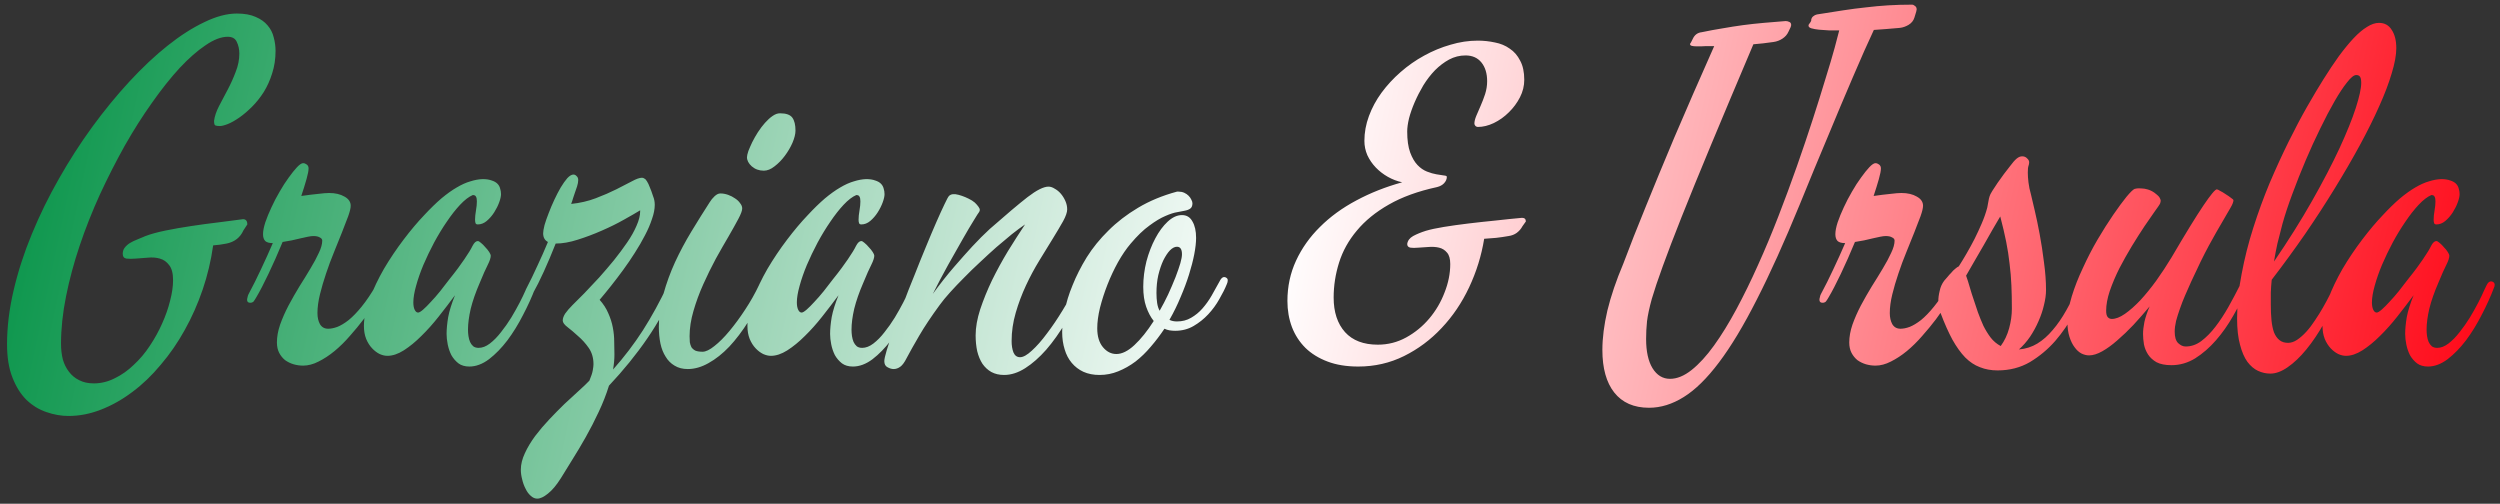 <svg width="268" height="54" viewBox="0 0 268 54" fill="none" xmlns="http://www.w3.org/2000/svg">
<rect x="0" y="0" width="268" height="54" fill="#333333" stroke="none"/>
<path d="M22.85 26.305C22.622 27.932 22.247 29.511 21.727 31.041C21.206 32.571 20.563 34.02 19.798 35.387C19.049 36.738 18.195 37.975 17.234 39.098C16.29 40.237 15.281 41.205 14.207 42.003C13.133 42.817 12.01 43.452 10.838 43.907C9.682 44.363 8.519 44.591 7.347 44.591C6.565 44.591 5.776 44.453 4.979 44.176C4.197 43.915 3.489 43.484 2.854 42.882C2.236 42.28 1.731 41.482 1.341 40.489C0.95 39.513 0.755 38.316 0.755 36.9C0.755 35.045 0.991 33.116 1.463 31.114C1.935 29.096 2.586 27.086 3.416 25.084C4.246 23.066 5.215 21.088 6.321 19.151C7.428 17.198 8.616 15.351 9.886 13.609C11.171 11.852 12.498 10.232 13.865 8.751C15.249 7.254 16.616 5.968 17.967 4.894C19.318 3.819 20.628 2.981 21.898 2.379C23.167 1.76 24.331 1.451 25.389 1.451C26.203 1.451 26.878 1.573 27.415 1.817C27.952 2.045 28.375 2.346 28.685 2.721C29.01 3.095 29.23 3.526 29.344 4.015C29.474 4.487 29.539 4.967 29.539 5.455C29.539 6.318 29.417 7.123 29.173 7.872C28.945 8.604 28.644 9.272 28.27 9.874C27.895 10.46 27.48 10.981 27.024 11.437C26.569 11.892 26.121 12.275 25.682 12.584C25.242 12.893 24.827 13.129 24.436 13.292C24.062 13.438 23.769 13.512 23.558 13.512C23.33 13.512 23.167 13.487 23.069 13.438C22.988 13.39 22.947 13.227 22.947 12.95C23.012 12.462 23.191 11.933 23.484 11.363C23.777 10.794 24.087 10.208 24.412 9.605C24.738 8.987 25.023 8.352 25.267 7.701C25.527 7.05 25.657 6.399 25.657 5.748C25.657 5.292 25.568 4.877 25.389 4.503C25.226 4.129 24.9 3.941 24.412 3.941C23.712 3.941 22.923 4.243 22.044 4.845C21.165 5.431 20.237 6.244 19.261 7.286C18.3 8.328 17.316 9.565 16.307 10.997C15.297 12.413 14.321 13.951 13.377 15.611C12.449 17.271 11.562 19.013 10.716 20.836C9.886 22.659 9.161 24.49 8.543 26.329C7.924 28.168 7.436 29.983 7.078 31.773C6.72 33.564 6.541 35.257 6.541 36.852C6.541 37.454 6.606 38.015 6.736 38.536C6.883 39.041 7.103 39.48 7.396 39.855C7.688 40.245 8.055 40.546 8.494 40.758C8.934 40.986 9.454 41.1 10.057 41.1C10.838 41.1 11.595 40.912 12.327 40.538C13.06 40.18 13.735 39.7 14.354 39.098C14.988 38.512 15.558 37.836 16.062 37.071C16.583 36.29 17.023 35.492 17.381 34.679C17.755 33.849 18.04 33.035 18.235 32.237C18.447 31.424 18.553 30.691 18.553 30.04C18.553 29.308 18.414 28.77 18.138 28.429C17.877 28.071 17.544 27.835 17.137 27.721C16.746 27.607 16.315 27.574 15.843 27.623C15.387 27.656 14.956 27.688 14.549 27.721C14.158 27.753 13.825 27.753 13.548 27.721C13.287 27.672 13.157 27.501 13.157 27.208C13.157 26.964 13.222 26.752 13.352 26.573C13.499 26.378 13.686 26.207 13.914 26.061C14.158 25.914 14.427 25.784 14.72 25.67C15.013 25.54 15.306 25.418 15.599 25.304C16.152 25.092 16.86 24.897 17.723 24.718C18.602 24.539 19.529 24.376 20.506 24.23C21.482 24.083 22.451 23.953 23.411 23.839C24.388 23.709 25.267 23.595 26.048 23.497C26.357 23.497 26.512 23.684 26.512 24.059L26.097 24.693C25.755 25.458 25.153 25.93 24.29 26.109C24.046 26.158 23.802 26.199 23.558 26.231C23.314 26.248 23.078 26.272 22.85 26.305ZM41.087 30.895C40.859 31.334 40.566 31.847 40.208 32.433C39.85 33.002 39.443 33.596 38.987 34.215C38.532 34.817 38.035 35.419 37.498 36.022C36.977 36.624 36.432 37.161 35.862 37.633C35.309 38.089 34.739 38.463 34.153 38.756C33.584 39.049 33.03 39.195 32.493 39.195C32.151 39.195 31.81 39.147 31.468 39.049C31.142 38.951 30.841 38.805 30.564 38.609C30.304 38.398 30.092 38.137 29.93 37.828C29.767 37.519 29.686 37.145 29.686 36.705C29.686 36.103 29.799 35.468 30.027 34.801C30.271 34.117 30.573 33.434 30.931 32.75C31.305 32.05 31.696 31.366 32.102 30.699C32.526 30.032 32.916 29.397 33.274 28.795C33.649 28.176 33.95 27.615 34.178 27.11C34.422 26.606 34.544 26.166 34.544 25.792C34.544 25.645 34.454 25.532 34.275 25.45C34.113 25.352 33.885 25.304 33.592 25.304C33.445 25.304 33.25 25.328 33.006 25.377C32.778 25.426 32.518 25.483 32.225 25.548C31.932 25.613 31.614 25.686 31.273 25.768C30.947 25.833 30.621 25.89 30.296 25.939C29.791 27.159 29.287 28.299 28.782 29.356C28.278 30.414 27.846 31.244 27.488 31.847C27.358 32.075 27.252 32.237 27.171 32.335C27.073 32.416 26.959 32.457 26.829 32.457C26.601 32.457 26.487 32.351 26.487 32.14C26.487 32.058 26.504 31.969 26.536 31.871C26.552 31.757 26.585 31.651 26.634 31.554C27.106 30.675 27.553 29.78 27.977 28.868C28.416 27.94 28.839 27.005 29.246 26.061C28.872 26.061 28.603 25.987 28.44 25.841C28.278 25.678 28.196 25.434 28.196 25.108C28.196 24.767 28.278 24.343 28.44 23.839C28.619 23.318 28.839 22.781 29.1 22.227C29.36 21.658 29.653 21.096 29.979 20.543C30.304 19.973 30.63 19.469 30.955 19.029C31.281 18.574 31.574 18.207 31.834 17.931C32.111 17.638 32.33 17.491 32.493 17.491C32.623 17.491 32.754 17.54 32.884 17.638C33.014 17.735 33.079 17.874 33.079 18.053C33.079 18.297 33.006 18.679 32.859 19.2C32.713 19.721 32.526 20.323 32.298 21.007C32.981 20.909 33.575 20.836 34.08 20.787C34.601 20.722 35 20.689 35.276 20.689C35.944 20.689 36.497 20.82 36.937 21.08C37.376 21.324 37.596 21.65 37.596 22.057C37.596 22.301 37.506 22.675 37.327 23.18C37.148 23.668 36.928 24.238 36.668 24.889C36.408 25.54 36.123 26.248 35.813 27.013C35.504 27.761 35.219 28.526 34.959 29.308C34.699 30.073 34.479 30.821 34.3 31.554C34.121 32.286 34.031 32.953 34.031 33.556C34.031 34.028 34.121 34.426 34.3 34.752C34.495 35.078 34.788 35.24 35.179 35.24C35.472 35.24 35.797 35.175 36.155 35.045C36.53 34.898 36.937 34.654 37.376 34.312C37.815 33.954 38.279 33.474 38.768 32.872C39.272 32.254 39.793 31.48 40.33 30.553C40.46 30.292 40.615 30.162 40.794 30.162C40.892 30.162 40.981 30.195 41.062 30.26C41.144 30.325 41.185 30.422 41.185 30.553C41.185 30.65 41.152 30.764 41.087 30.895ZM57.371 30.895C57.029 31.806 56.598 32.758 56.077 33.751C55.573 34.744 55.011 35.655 54.393 36.485C53.774 37.299 53.115 37.975 52.415 38.512C51.715 39.033 51.015 39.293 50.315 39.293C49.843 39.293 49.453 39.179 49.144 38.951C48.834 38.707 48.582 38.414 48.387 38.072C48.208 37.714 48.078 37.332 47.996 36.925C47.915 36.518 47.874 36.144 47.874 35.802C47.874 35.281 47.931 34.679 48.045 33.995C48.175 33.312 48.419 32.53 48.777 31.651C48.224 32.4 47.638 33.165 47.02 33.946C46.417 34.711 45.799 35.403 45.164 36.022C44.546 36.64 43.919 37.153 43.284 37.56C42.666 37.95 42.08 38.145 41.526 38.145C41.266 38.145 40.989 38.08 40.696 37.95C40.403 37.804 40.135 37.6 39.891 37.34C39.63 37.063 39.419 36.73 39.256 36.339C39.093 35.932 39.012 35.468 39.012 34.947C39.012 34.068 39.215 33.1 39.622 32.042C40.029 30.968 40.542 29.894 41.16 28.819C41.795 27.745 42.495 26.703 43.26 25.694C44.025 24.685 44.765 23.806 45.481 23.058C46.133 22.358 46.743 21.764 47.312 21.275C47.898 20.787 48.444 20.396 48.948 20.104C49.469 19.794 49.957 19.575 50.413 19.444C50.869 19.298 51.308 19.216 51.731 19.2C52.122 19.2 52.448 19.249 52.708 19.347C52.968 19.428 53.172 19.542 53.318 19.689C53.465 19.835 53.562 20.006 53.611 20.201C53.676 20.396 53.709 20.6 53.709 20.811C53.709 21.039 53.644 21.332 53.514 21.69C53.383 22.049 53.204 22.407 52.977 22.765C52.749 23.123 52.48 23.432 52.171 23.692C51.878 23.936 51.56 24.059 51.219 24.059C51.089 24.059 51.007 24.01 50.975 23.912C50.942 23.814 50.926 23.692 50.926 23.546C50.926 23.269 50.958 22.944 51.023 22.569C51.089 22.195 51.121 21.869 51.121 21.593C51.121 21.349 51.089 21.178 51.023 21.08C50.975 20.966 50.861 20.909 50.682 20.909C50.258 21.088 49.803 21.438 49.315 21.959C48.842 22.463 48.37 23.066 47.898 23.766C47.426 24.449 46.971 25.198 46.531 26.012C46.108 26.809 45.726 27.607 45.384 28.404C45.058 29.186 44.798 29.934 44.602 30.65C44.407 31.35 44.31 31.936 44.31 32.408C44.31 32.75 44.358 33.019 44.456 33.214C44.554 33.409 44.676 33.507 44.822 33.507C44.936 33.507 45.115 33.401 45.359 33.19C45.603 32.978 45.88 32.701 46.19 32.359C46.515 32.018 46.849 31.635 47.19 31.212C47.532 30.773 47.866 30.341 48.191 29.918C48.533 29.495 48.842 29.096 49.119 28.722C49.396 28.347 49.616 28.038 49.778 27.794C50.202 27.175 50.495 26.695 50.657 26.354C50.836 26.012 51.023 25.841 51.219 25.841C51.3 25.841 51.414 25.906 51.56 26.036C51.723 26.166 51.878 26.321 52.024 26.5C52.187 26.663 52.325 26.834 52.44 27.013C52.553 27.192 52.61 27.322 52.61 27.403C52.61 27.631 52.505 27.957 52.293 28.38C52.081 28.787 51.788 29.446 51.414 30.357C50.991 31.334 50.673 32.245 50.462 33.092C50.267 33.938 50.169 34.687 50.169 35.338C50.169 35.566 50.185 35.794 50.218 36.022C50.25 36.249 50.307 36.461 50.389 36.656C50.47 36.835 50.584 36.99 50.73 37.12C50.877 37.234 51.072 37.291 51.316 37.291C51.707 37.291 52.106 37.136 52.513 36.827C52.936 36.502 53.335 36.095 53.709 35.606C54.1 35.118 54.466 34.597 54.808 34.044C55.149 33.474 55.45 32.937 55.711 32.433C55.971 31.928 56.175 31.505 56.321 31.163C56.484 30.805 56.582 30.602 56.614 30.553C56.745 30.292 56.899 30.162 57.078 30.162C57.176 30.162 57.265 30.195 57.347 30.26C57.428 30.325 57.469 30.422 57.469 30.553C57.469 30.65 57.436 30.764 57.371 30.895ZM72.337 30.895C71.556 32.766 70.571 34.565 69.383 36.29C68.211 37.999 66.844 39.684 65.281 41.344C64.988 42.288 64.622 43.224 64.183 44.151C63.743 45.095 63.279 45.999 62.791 46.861C62.303 47.724 61.823 48.53 61.351 49.278C60.879 50.043 60.472 50.703 60.13 51.256C59.658 52.005 59.194 52.558 58.738 52.916C58.299 53.274 57.916 53.453 57.591 53.453C57.347 53.453 57.119 53.355 56.907 53.16C56.679 52.965 56.492 52.713 56.346 52.403C56.183 52.094 56.061 51.76 55.98 51.402C55.882 51.044 55.833 50.694 55.833 50.352C55.833 49.783 55.98 49.189 56.273 48.57C56.549 47.968 56.915 47.358 57.371 46.739C57.827 46.137 58.331 45.543 58.885 44.957C59.438 44.371 59.983 43.818 60.52 43.297C61.074 42.792 61.587 42.32 62.059 41.881C62.531 41.458 62.905 41.1 63.182 40.807C63.377 40.351 63.499 39.977 63.548 39.684C63.597 39.407 63.621 39.195 63.621 39.049C63.621 38.365 63.45 37.779 63.108 37.291C62.767 36.803 62.384 36.38 61.961 36.022C61.554 35.647 61.18 35.33 60.838 35.069C60.496 34.809 60.325 34.573 60.325 34.361C60.325 34.133 60.415 33.881 60.594 33.605C60.789 33.328 61.05 33.027 61.375 32.701C61.733 32.343 62.164 31.912 62.669 31.407C63.173 30.886 63.694 30.333 64.231 29.747C64.769 29.145 65.297 28.526 65.818 27.892C66.339 27.241 66.811 26.606 67.234 25.987C67.658 25.369 67.991 24.775 68.235 24.205C68.496 23.619 68.626 23.098 68.626 22.643V22.545C68.203 22.805 67.625 23.139 66.893 23.546C66.176 23.953 65.387 24.343 64.524 24.718C63.678 25.092 62.815 25.418 61.937 25.694C61.074 25.971 60.285 26.109 59.568 26.109C59.145 27.184 58.722 28.185 58.299 29.112C57.876 30.04 57.501 30.789 57.176 31.358C57.046 31.586 56.94 31.741 56.858 31.822C56.777 31.904 56.671 31.944 56.541 31.944C56.427 31.944 56.338 31.92 56.273 31.871C56.207 31.806 56.175 31.733 56.175 31.651C56.175 31.57 56.199 31.48 56.248 31.383C56.281 31.269 56.321 31.155 56.37 31.041C56.826 30.162 57.241 29.308 57.615 28.477C58.006 27.648 58.38 26.801 58.738 25.939C58.397 25.759 58.226 25.45 58.226 25.011C58.226 24.815 58.274 24.523 58.372 24.132C58.486 23.741 58.633 23.318 58.812 22.862C58.991 22.39 59.194 21.91 59.422 21.422C59.65 20.934 59.878 20.494 60.105 20.104C60.35 19.697 60.586 19.363 60.813 19.102C61.058 18.842 61.277 18.712 61.473 18.712C61.603 18.712 61.717 18.769 61.815 18.883C61.928 18.98 61.985 19.119 61.985 19.298C61.985 19.493 61.945 19.721 61.863 19.981C61.782 20.226 61.7 20.462 61.619 20.689C61.538 20.901 61.473 21.096 61.424 21.275C61.375 21.454 61.31 21.65 61.228 21.861C62.172 21.764 63.051 21.56 63.865 21.251C64.679 20.942 65.412 20.624 66.062 20.299C66.713 19.973 67.267 19.689 67.723 19.444C68.195 19.184 68.561 19.054 68.821 19.054C68.919 19.054 69.008 19.086 69.09 19.151C69.188 19.2 69.277 19.298 69.358 19.444C69.456 19.591 69.554 19.794 69.651 20.055C69.765 20.315 69.887 20.649 70.018 21.056C70.132 21.332 70.189 21.634 70.189 21.959C70.189 22.415 70.091 22.919 69.895 23.473C69.716 24.026 69.464 24.612 69.139 25.23C68.829 25.833 68.471 26.451 68.064 27.086C67.674 27.704 67.259 28.315 66.819 28.917C66.38 29.519 65.94 30.097 65.501 30.65C65.061 31.204 64.655 31.7 64.28 32.14C64.687 32.595 64.996 33.075 65.208 33.58C65.436 34.085 65.599 34.597 65.696 35.118C65.794 35.623 65.843 36.127 65.843 36.632C65.859 37.12 65.867 37.576 65.867 37.999C65.867 38.52 65.818 39.057 65.721 39.61C66.909 38.276 67.975 36.876 68.919 35.411C69.863 33.93 70.75 32.31 71.58 30.553C71.629 30.422 71.694 30.325 71.775 30.26C71.857 30.195 71.938 30.162 72.019 30.162C72.133 30.162 72.231 30.203 72.312 30.284C72.394 30.366 72.435 30.471 72.435 30.602C72.435 30.667 72.402 30.764 72.337 30.895ZM85.276 14C85.276 14.358 85.171 14.789 84.959 15.294C84.747 15.782 84.471 16.254 84.129 16.71C83.803 17.149 83.437 17.524 83.03 17.833C82.64 18.142 82.257 18.297 81.883 18.297C81.378 18.297 80.947 18.142 80.589 17.833C80.247 17.524 80.076 17.198 80.076 16.856C80.076 16.71 80.125 16.49 80.223 16.197C80.337 15.904 80.475 15.587 80.638 15.245C80.817 14.887 81.02 14.529 81.248 14.171C81.492 13.796 81.745 13.463 82.005 13.17C82.282 12.861 82.55 12.617 82.811 12.438C83.087 12.242 83.356 12.145 83.616 12.145C84.267 12.145 84.707 12.299 84.935 12.608C85.162 12.918 85.276 13.382 85.276 14ZM82.127 30.895C81.557 32.18 80.931 33.36 80.247 34.435C79.58 35.492 78.888 36.404 78.172 37.169C77.456 37.918 76.715 38.504 75.95 38.927C75.201 39.35 74.461 39.562 73.728 39.562C73.175 39.562 72.703 39.44 72.312 39.195C71.922 38.967 71.605 38.65 71.36 38.243C71.1 37.836 70.913 37.364 70.799 36.827C70.685 36.274 70.628 35.68 70.628 35.045C70.628 33.857 70.791 32.685 71.116 31.529C71.442 30.357 71.857 29.218 72.361 28.111C72.882 26.988 73.468 25.89 74.119 24.815C74.77 23.741 75.421 22.7 76.072 21.69C76.219 21.446 76.398 21.227 76.609 21.031C76.821 20.836 77.024 20.738 77.22 20.738C77.496 20.738 77.773 20.787 78.05 20.885C78.326 20.982 78.579 21.113 78.807 21.275C79.034 21.422 79.213 21.593 79.344 21.788C79.49 21.967 79.564 22.154 79.564 22.35C79.564 22.578 79.425 22.952 79.148 23.473C78.872 23.994 78.522 24.62 78.099 25.352C77.675 26.069 77.22 26.866 76.731 27.745C76.259 28.624 75.812 29.535 75.389 30.48C74.966 31.424 74.616 32.376 74.339 33.336C74.062 34.28 73.924 35.183 73.924 36.046C73.924 36.258 73.932 36.469 73.948 36.681C73.981 36.876 74.038 37.055 74.119 37.218C74.217 37.364 74.355 37.486 74.534 37.584C74.73 37.665 74.99 37.706 75.315 37.706C75.657 37.706 76.08 37.503 76.585 37.096C77.106 36.689 77.643 36.152 78.196 35.484C78.766 34.801 79.328 34.036 79.881 33.19C80.451 32.327 80.947 31.448 81.37 30.553C81.5 30.292 81.647 30.162 81.81 30.162C81.924 30.162 82.021 30.195 82.103 30.26C82.184 30.325 82.225 30.422 82.225 30.553C82.225 30.65 82.192 30.764 82.127 30.895ZM98.484 30.895C98.143 31.806 97.711 32.758 97.19 33.751C96.686 34.744 96.124 35.655 95.506 36.485C94.887 37.299 94.228 37.975 93.528 38.512C92.829 39.033 92.129 39.293 91.429 39.293C90.957 39.293 90.566 39.179 90.257 38.951C89.948 38.707 89.695 38.414 89.5 38.072C89.321 37.714 89.191 37.332 89.109 36.925C89.028 36.518 88.987 36.144 88.987 35.802C88.987 35.281 89.044 34.679 89.158 33.995C89.288 33.312 89.533 32.53 89.891 31.651C89.337 32.4 88.751 33.165 88.133 33.946C87.531 34.711 86.912 35.403 86.277 36.022C85.659 36.64 85.032 37.153 84.397 37.56C83.779 37.95 83.193 38.145 82.64 38.145C82.379 38.145 82.103 38.08 81.81 37.95C81.517 37.804 81.248 37.6 81.004 37.34C80.743 37.063 80.532 36.73 80.369 36.339C80.206 35.932 80.125 35.468 80.125 34.947C80.125 34.068 80.329 33.1 80.735 32.042C81.142 30.968 81.655 29.894 82.273 28.819C82.908 27.745 83.608 26.703 84.373 25.694C85.138 24.685 85.879 23.806 86.595 23.058C87.246 22.358 87.856 21.764 88.426 21.275C89.012 20.787 89.557 20.396 90.061 20.104C90.582 19.794 91.071 19.575 91.526 19.444C91.982 19.298 92.421 19.216 92.845 19.2C93.235 19.2 93.561 19.249 93.821 19.347C94.082 19.428 94.285 19.542 94.432 19.689C94.578 19.835 94.676 20.006 94.725 20.201C94.79 20.396 94.822 20.6 94.822 20.811C94.822 21.039 94.757 21.332 94.627 21.69C94.497 22.049 94.318 22.407 94.09 22.765C93.862 23.123 93.593 23.432 93.284 23.692C92.991 23.936 92.674 24.059 92.332 24.059C92.202 24.059 92.12 24.01 92.088 23.912C92.055 23.814 92.039 23.692 92.039 23.546C92.039 23.269 92.072 22.944 92.137 22.569C92.202 22.195 92.234 21.869 92.234 21.593C92.234 21.349 92.202 21.178 92.137 21.08C92.088 20.966 91.974 20.909 91.795 20.909C91.372 21.088 90.916 21.438 90.428 21.959C89.956 22.463 89.484 23.066 89.012 23.766C88.54 24.449 88.084 25.198 87.644 26.012C87.221 26.809 86.839 27.607 86.497 28.404C86.171 29.186 85.911 29.934 85.716 30.65C85.52 31.35 85.423 31.936 85.423 32.408C85.423 32.75 85.472 33.019 85.569 33.214C85.667 33.409 85.789 33.507 85.936 33.507C86.049 33.507 86.228 33.401 86.473 33.19C86.717 32.978 86.993 32.701 87.303 32.359C87.628 32.018 87.962 31.635 88.304 31.212C88.645 30.773 88.979 30.341 89.305 29.918C89.647 29.495 89.956 29.096 90.232 28.722C90.509 28.347 90.729 28.038 90.892 27.794C91.315 27.175 91.608 26.695 91.77 26.354C91.95 26.012 92.137 25.841 92.332 25.841C92.413 25.841 92.527 25.906 92.674 26.036C92.837 26.166 92.991 26.321 93.138 26.5C93.3 26.663 93.439 26.834 93.553 27.013C93.667 27.192 93.724 27.322 93.724 27.403C93.724 27.631 93.618 27.957 93.406 28.38C93.195 28.787 92.902 29.446 92.527 30.357C92.104 31.334 91.787 32.245 91.575 33.092C91.38 33.938 91.282 34.687 91.282 35.338C91.282 35.566 91.299 35.794 91.331 36.022C91.364 36.249 91.421 36.461 91.502 36.656C91.583 36.835 91.697 36.99 91.844 37.12C91.99 37.234 92.186 37.291 92.43 37.291C92.82 37.291 93.219 37.136 93.626 36.827C94.049 36.502 94.448 36.095 94.822 35.606C95.213 35.118 95.579 34.597 95.921 34.044C96.263 33.474 96.564 32.937 96.824 32.433C97.085 31.928 97.288 31.505 97.435 31.163C97.597 30.805 97.695 30.602 97.728 30.553C97.858 30.292 98.012 30.162 98.191 30.162C98.289 30.162 98.379 30.195 98.46 30.26C98.541 30.325 98.582 30.422 98.582 30.553C98.582 30.65 98.549 30.764 98.484 30.895ZM116.136 30.895C115.566 32.18 114.939 33.393 114.256 34.532C113.589 35.655 112.889 36.64 112.156 37.486C111.424 38.316 110.675 38.976 109.91 39.464C109.145 39.952 108.388 40.196 107.64 40.196C107.119 40.196 106.663 40.09 106.272 39.879C105.898 39.667 105.581 39.374 105.32 39C105.076 38.626 104.889 38.178 104.759 37.657C104.645 37.136 104.588 36.567 104.588 35.948C104.588 35.102 104.751 34.174 105.076 33.165C105.418 32.14 105.841 31.098 106.346 30.04C106.867 28.982 107.436 27.94 108.055 26.915C108.689 25.89 109.3 24.938 109.886 24.059C109.479 24.335 109.007 24.685 108.47 25.108C107.949 25.532 107.396 25.995 106.81 26.5C106.24 27.005 105.654 27.542 105.052 28.111C104.45 28.665 103.88 29.218 103.343 29.771C102.806 30.309 102.309 30.829 101.854 31.334C101.398 31.838 101.023 32.294 100.73 32.701C99.835 33.922 99.103 35.02 98.533 35.997C97.963 36.974 97.516 37.771 97.19 38.39C96.963 38.845 96.735 39.155 96.507 39.317C96.279 39.48 96.043 39.562 95.799 39.562C95.587 39.562 95.368 39.496 95.14 39.366C94.912 39.252 94.798 39.033 94.798 38.707C94.798 38.512 94.887 38.113 95.066 37.511C95.245 36.908 95.49 36.192 95.799 35.362C96.092 34.516 96.434 33.588 96.824 32.579C97.199 31.57 97.597 30.553 98.02 29.527C98.427 28.486 98.834 27.477 99.241 26.5C99.648 25.507 100.022 24.62 100.364 23.839C100.706 23.058 100.999 22.415 101.243 21.91C101.487 21.389 101.65 21.088 101.731 21.007C101.943 20.795 102.285 20.755 102.757 20.885C103.245 21.015 103.725 21.218 104.197 21.495C104.425 21.642 104.596 21.788 104.71 21.935C104.84 22.081 104.938 22.219 105.003 22.35C105.035 22.431 105.044 22.504 105.027 22.569C105.011 22.634 104.987 22.691 104.954 22.74C104.905 22.789 104.718 23.082 104.393 23.619C104.067 24.14 103.668 24.815 103.196 25.645C102.724 26.459 102.203 27.379 101.634 28.404C101.064 29.43 100.519 30.463 99.998 31.505C100.779 30.431 101.536 29.47 102.269 28.624C103.001 27.778 103.652 27.045 104.222 26.427C104.873 25.727 105.499 25.1 106.102 24.547C107.843 23.017 109.194 21.878 110.154 21.129C111.131 20.38 111.88 20.006 112.4 20.006C112.612 20.006 112.832 20.079 113.06 20.226C113.304 20.356 113.523 20.535 113.719 20.763C113.914 20.991 114.077 21.251 114.207 21.544C114.337 21.837 114.402 22.138 114.402 22.447C114.402 22.756 114.256 23.18 113.963 23.717C113.67 24.238 113.304 24.856 112.864 25.572C112.425 26.272 111.945 27.053 111.424 27.916C110.903 28.762 110.423 29.658 109.983 30.602C109.544 31.546 109.178 32.522 108.885 33.531C108.592 34.54 108.445 35.55 108.445 36.559C108.445 37.031 108.51 37.438 108.641 37.779C108.787 38.121 109.023 38.292 109.349 38.292C109.69 38.292 110.114 38.056 110.618 37.584C111.139 37.112 111.676 36.502 112.229 35.753C112.799 35.004 113.361 34.174 113.914 33.263C114.484 32.335 114.98 31.432 115.403 30.553C115.534 30.292 115.68 30.162 115.843 30.162C115.924 30.162 116.006 30.195 116.087 30.26C116.185 30.309 116.233 30.406 116.233 30.553C116.233 30.65 116.201 30.764 116.136 30.895ZM131.517 30.455C131.321 30.943 131.053 31.48 130.711 32.066C130.385 32.652 129.987 33.198 129.515 33.702C129.059 34.19 128.538 34.605 127.952 34.947C127.366 35.289 126.707 35.46 125.975 35.46C125.763 35.46 125.56 35.444 125.364 35.411C125.185 35.379 125.006 35.322 124.827 35.24C124.371 35.924 123.883 36.567 123.362 37.169C122.858 37.771 122.312 38.3 121.727 38.756C121.141 39.195 120.522 39.545 119.871 39.806C119.236 40.066 118.569 40.196 117.869 40.196C117.218 40.196 116.64 40.082 116.136 39.855C115.647 39.627 115.232 39.309 114.891 38.902C114.549 38.495 114.297 38.015 114.134 37.462C113.955 36.892 113.865 36.274 113.865 35.606C113.865 34.972 113.955 34.215 114.134 33.336C114.297 32.457 114.581 31.529 114.988 30.553C115.379 29.576 115.883 28.583 116.502 27.574C117.137 26.565 117.91 25.613 118.821 24.718C119.733 23.806 120.791 22.992 121.995 22.276C123.216 21.544 124.607 20.966 126.17 20.543H126.365C126.577 20.543 126.772 20.584 126.951 20.665C127.13 20.746 127.285 20.852 127.415 20.982C127.545 21.113 127.643 21.251 127.708 21.398C127.789 21.544 127.83 21.674 127.83 21.788C127.83 22.049 127.757 22.236 127.61 22.35C127.464 22.463 127.252 22.545 126.976 22.594C126.829 22.626 126.577 22.675 126.219 22.74C125.877 22.789 125.446 22.927 124.925 23.155C124.42 23.367 123.851 23.709 123.216 24.181C122.581 24.636 121.914 25.279 121.214 26.109C120.742 26.663 120.286 27.33 119.847 28.111C119.424 28.876 119.049 29.674 118.724 30.504C118.398 31.334 118.13 32.164 117.918 32.994C117.723 33.808 117.625 34.54 117.625 35.191C117.625 36.054 117.828 36.73 118.235 37.218C118.642 37.706 119.122 37.95 119.676 37.95C120.278 37.95 120.921 37.633 121.604 36.998C122.304 36.347 122.996 35.484 123.68 34.41C123.354 34.003 123.086 33.499 122.874 32.897C122.662 32.294 122.557 31.578 122.557 30.748C122.557 29.837 122.671 28.925 122.898 28.014C123.143 27.102 123.46 26.28 123.851 25.548C124.241 24.815 124.681 24.221 125.169 23.766C125.674 23.294 126.186 23.058 126.707 23.058C127.212 23.058 127.586 23.285 127.83 23.741C128.09 24.181 128.221 24.767 128.221 25.499C128.221 25.987 128.156 26.573 128.025 27.257C127.895 27.924 127.708 28.648 127.464 29.43C127.22 30.211 126.919 31.017 126.561 31.847C126.219 32.677 125.82 33.491 125.364 34.288C125.592 34.402 125.861 34.459 126.17 34.459C126.74 34.459 127.244 34.329 127.684 34.068C128.139 33.808 128.546 33.474 128.904 33.067C129.262 32.66 129.588 32.205 129.881 31.7C130.174 31.196 130.451 30.699 130.711 30.211C130.874 29.869 131.045 29.698 131.224 29.698C131.321 29.698 131.411 29.731 131.492 29.796C131.574 29.861 131.614 29.942 131.614 30.04C131.614 30.186 131.582 30.325 131.517 30.455ZM123.973 31.407C123.973 31.798 123.997 32.156 124.046 32.481C124.095 32.807 124.184 33.084 124.314 33.312C124.64 32.742 124.941 32.164 125.218 31.578C125.494 30.976 125.763 30.349 126.023 29.698C126.251 29.096 126.422 28.6 126.536 28.209C126.65 27.802 126.707 27.485 126.707 27.257C126.707 26.72 126.528 26.451 126.17 26.451C125.926 26.451 125.674 26.581 125.413 26.842C125.169 27.102 124.933 27.46 124.705 27.916C124.493 28.372 124.314 28.901 124.168 29.503C124.038 30.089 123.973 30.724 123.973 31.407ZM163.206 24.254C163.06 24.531 162.856 24.767 162.596 24.962C162.352 25.141 162.059 25.255 161.717 25.304C161.261 25.385 160.813 25.45 160.374 25.499C159.935 25.532 159.511 25.564 159.104 25.597C158.812 27.403 158.274 29.137 157.493 30.797C156.712 32.457 155.727 33.914 154.539 35.167C153.367 36.42 152.024 37.421 150.511 38.17C148.997 38.919 147.361 39.293 145.604 39.293C144.35 39.293 143.252 39.114 142.308 38.756C141.364 38.398 140.574 37.91 139.939 37.291C139.305 36.656 138.825 35.916 138.499 35.069C138.174 34.207 138.011 33.271 138.011 32.262C138.011 30.715 138.32 29.275 138.938 27.94C139.557 26.606 140.411 25.401 141.502 24.327C142.592 23.237 143.886 22.293 145.384 21.495C146.897 20.681 148.541 20.03 150.315 19.542C149.778 19.428 149.266 19.233 148.777 18.956C148.289 18.679 147.858 18.346 147.483 17.955C147.109 17.564 146.808 17.125 146.58 16.637C146.368 16.148 146.263 15.636 146.263 15.099C146.263 14.204 146.425 13.316 146.751 12.438C147.076 11.559 147.524 10.729 148.094 9.947C148.68 9.15 149.363 8.409 150.145 7.726C150.926 7.042 151.764 6.456 152.659 5.968C153.571 5.463 154.515 5.073 155.491 4.796C156.468 4.503 157.444 4.356 158.421 4.356C159.039 4.356 159.65 4.422 160.252 4.552C160.854 4.666 161.383 4.885 161.839 5.211C162.311 5.52 162.685 5.952 162.962 6.505C163.255 7.042 163.401 7.726 163.401 8.556C163.401 9.207 163.247 9.833 162.938 10.435C162.628 11.038 162.229 11.575 161.741 12.047C161.269 12.519 160.732 12.901 160.13 13.194C159.544 13.471 158.974 13.609 158.421 13.609C158.34 13.609 158.258 13.577 158.177 13.512C158.095 13.43 158.055 13.341 158.055 13.243C158.055 13.032 158.12 12.763 158.25 12.438C158.396 12.112 158.551 11.754 158.714 11.363C158.893 10.956 159.056 10.533 159.202 10.094C159.349 9.638 159.422 9.174 159.422 8.702C159.422 7.872 159.218 7.205 158.812 6.7C158.405 6.196 157.835 5.943 157.103 5.943C156.484 5.943 155.898 6.09 155.345 6.383C154.808 6.676 154.303 7.058 153.831 7.53C153.375 8.002 152.96 8.539 152.586 9.142C152.228 9.744 151.919 10.346 151.658 10.948C151.398 11.55 151.194 12.128 151.048 12.682C150.918 13.235 150.853 13.707 150.853 14.098C150.853 15.009 150.958 15.758 151.17 16.344C151.382 16.913 151.642 17.361 151.951 17.686C152.26 18.012 152.602 18.248 152.977 18.395C153.351 18.541 153.693 18.639 154.002 18.688C154.311 18.736 154.572 18.777 154.783 18.81C154.995 18.826 155.101 18.875 155.101 18.956C155.101 19.2 155.003 19.428 154.808 19.64C154.629 19.835 154.376 19.973 154.051 20.055C152.016 20.494 150.291 21.121 148.875 21.935C147.475 22.732 146.336 23.66 145.457 24.718C144.578 25.759 143.943 26.899 143.553 28.136C143.162 29.373 142.967 30.626 142.967 31.895C142.967 33.458 143.374 34.695 144.188 35.606C145.001 36.502 146.173 36.949 147.703 36.949C148.794 36.949 149.811 36.689 150.755 36.168C151.699 35.647 152.521 34.972 153.221 34.142C153.921 33.312 154.466 32.384 154.856 31.358C155.263 30.333 155.467 29.316 155.467 28.307C155.467 27.753 155.353 27.346 155.125 27.086C154.897 26.809 154.612 26.63 154.271 26.549C153.929 26.467 153.554 26.443 153.147 26.476C152.757 26.492 152.391 26.516 152.049 26.549C151.707 26.581 151.422 26.581 151.194 26.549C150.966 26.5 150.853 26.37 150.853 26.158C150.901 25.8 151.113 25.515 151.487 25.304C151.878 25.092 152.334 24.905 152.854 24.742C153.343 24.596 153.986 24.457 154.783 24.327C155.581 24.197 156.451 24.075 157.396 23.961C158.34 23.847 159.308 23.741 160.301 23.644C161.31 23.53 162.262 23.432 163.157 23.351C163.434 23.351 163.572 23.481 163.572 23.741L163.206 24.254ZM191.722 3.404C191.591 3.697 191.38 3.941 191.087 4.137C190.794 4.332 190.468 4.454 190.11 4.503C189.72 4.552 189.345 4.601 188.987 4.649C188.629 4.682 188.287 4.715 187.962 4.747C186.188 8.93 184.674 12.527 183.421 15.538C182.168 18.549 181.118 21.121 180.271 23.253C179.425 25.385 178.75 27.151 178.245 28.551C177.741 29.934 177.35 31.098 177.073 32.042C176.813 32.986 176.642 33.783 176.561 34.435C176.495 35.069 176.463 35.704 176.463 36.339C176.463 37.673 176.691 38.715 177.146 39.464C177.618 40.229 178.245 40.611 179.026 40.611C179.775 40.611 180.548 40.294 181.346 39.659C182.143 39.024 182.941 38.154 183.738 37.047C184.536 35.94 185.333 34.646 186.131 33.165C186.928 31.684 187.701 30.105 188.45 28.429C189.215 26.736 189.948 24.986 190.647 23.18C191.347 21.373 192.007 19.591 192.625 17.833C193.243 16.075 193.813 14.391 194.334 12.779C194.855 11.168 195.311 9.711 195.701 8.409C196.108 7.107 196.434 6.008 196.678 5.113C196.922 4.202 197.085 3.583 197.166 3.258C196.824 3.258 196.458 3.258 196.067 3.258C195.693 3.242 195.343 3.217 195.018 3.185C194.692 3.152 194.415 3.103 194.188 3.038C193.976 2.973 193.87 2.875 193.87 2.745C193.87 2.664 193.911 2.582 193.992 2.501C194.074 2.403 194.131 2.306 194.163 2.208V2.11C194.196 1.948 194.269 1.826 194.383 1.744C194.497 1.646 194.627 1.581 194.773 1.549C195.799 1.386 196.735 1.24 197.581 1.109C198.427 0.979 199.241 0.873 200.022 0.792C200.82 0.694 201.618 0.621 202.415 0.572C203.213 0.523 204.067 0.499 204.979 0.499C205.076 0.499 205.182 0.548 205.296 0.646C205.41 0.727 205.467 0.849 205.467 1.012C205.467 1.061 205.459 1.101 205.442 1.134C205.426 1.166 205.418 1.207 205.418 1.256L205.223 1.891C205.125 2.216 204.913 2.477 204.588 2.672C204.279 2.851 203.969 2.957 203.66 2.989C203.156 3.022 202.675 3.062 202.22 3.111C201.78 3.144 201.333 3.176 200.877 3.209C200.584 3.827 200.242 4.576 199.852 5.455C199.477 6.318 199.07 7.254 198.631 8.263C198.208 9.256 197.768 10.289 197.312 11.363C196.873 12.421 196.442 13.455 196.019 14.464C195.009 16.856 193.976 19.355 192.918 21.959C191.274 25.963 189.744 29.348 188.328 32.115C186.928 34.882 185.577 37.128 184.275 38.853C182.99 40.562 181.728 41.8 180.491 42.565C179.271 43.329 178.034 43.712 176.78 43.712C175.153 43.712 173.908 43.167 173.045 42.076C172.199 41.002 171.775 39.48 171.775 37.511C171.775 36.241 171.954 34.833 172.312 33.287C172.687 31.741 173.257 30.064 174.021 28.258C174.689 26.467 175.503 24.4 176.463 22.057C177.277 20.038 178.286 17.597 179.49 14.732C180.711 11.868 182.135 8.604 183.763 4.942H182.908C182.778 4.942 182.607 4.951 182.396 4.967C182.2 4.967 182.013 4.967 181.834 4.967C181.655 4.967 181.5 4.951 181.37 4.918C181.24 4.885 181.175 4.828 181.175 4.747C181.175 4.682 181.207 4.617 181.272 4.552L181.468 4.161C181.663 3.738 181.98 3.502 182.42 3.453C183.201 3.29 183.95 3.152 184.666 3.038C185.398 2.908 186.123 2.794 186.839 2.696C187.571 2.599 188.312 2.517 189.061 2.452C189.809 2.387 190.599 2.322 191.429 2.257C191.559 2.257 191.689 2.289 191.819 2.354C191.95 2.403 192.015 2.517 192.015 2.696C192.015 2.729 192.007 2.761 191.99 2.794C191.974 2.826 191.966 2.859 191.966 2.892L191.722 3.404ZM209.642 30.895C209.414 31.334 209.121 31.847 208.763 32.433C208.405 33.002 207.998 33.596 207.542 34.215C207.086 34.817 206.59 35.419 206.053 36.022C205.532 36.624 204.987 37.161 204.417 37.633C203.864 38.089 203.294 38.463 202.708 38.756C202.138 39.049 201.585 39.195 201.048 39.195C200.706 39.195 200.364 39.147 200.022 39.049C199.697 38.951 199.396 38.805 199.119 38.609C198.859 38.398 198.647 38.137 198.484 37.828C198.322 37.519 198.24 37.145 198.24 36.705C198.24 36.103 198.354 35.468 198.582 34.801C198.826 34.117 199.127 33.434 199.485 32.75C199.86 32.05 200.25 31.366 200.657 30.699C201.08 30.032 201.471 29.397 201.829 28.795C202.203 28.176 202.505 27.615 202.732 27.11C202.977 26.606 203.099 26.166 203.099 25.792C203.099 25.645 203.009 25.532 202.83 25.45C202.667 25.352 202.439 25.304 202.146 25.304C202 25.304 201.805 25.328 201.561 25.377C201.333 25.426 201.072 25.483 200.779 25.548C200.486 25.613 200.169 25.686 199.827 25.768C199.502 25.833 199.176 25.89 198.851 25.939C198.346 27.159 197.841 28.299 197.337 29.356C196.832 30.414 196.401 31.244 196.043 31.847C195.913 32.075 195.807 32.237 195.726 32.335C195.628 32.416 195.514 32.457 195.384 32.457C195.156 32.457 195.042 32.351 195.042 32.14C195.042 32.058 195.058 31.969 195.091 31.871C195.107 31.757 195.14 31.651 195.188 31.554C195.66 30.675 196.108 29.78 196.531 28.868C196.971 27.94 197.394 27.005 197.801 26.061C197.426 26.061 197.158 25.987 196.995 25.841C196.832 25.678 196.751 25.434 196.751 25.108C196.751 24.767 196.832 24.343 196.995 23.839C197.174 23.318 197.394 22.781 197.654 22.227C197.915 21.658 198.208 21.096 198.533 20.543C198.859 19.973 199.184 19.469 199.51 19.029C199.835 18.574 200.128 18.207 200.389 17.931C200.665 17.638 200.885 17.491 201.048 17.491C201.178 17.491 201.308 17.54 201.438 17.638C201.569 17.735 201.634 17.874 201.634 18.053C201.634 18.297 201.561 18.679 201.414 19.2C201.268 19.721 201.08 20.323 200.853 21.007C201.536 20.909 202.13 20.836 202.635 20.787C203.156 20.722 203.554 20.689 203.831 20.689C204.498 20.689 205.052 20.82 205.491 21.08C205.931 21.324 206.15 21.65 206.15 22.057C206.15 22.301 206.061 22.675 205.882 23.18C205.703 23.668 205.483 24.238 205.223 24.889C204.962 25.54 204.677 26.248 204.368 27.013C204.059 27.761 203.774 28.526 203.514 29.308C203.253 30.073 203.034 30.821 202.854 31.554C202.675 32.286 202.586 32.953 202.586 33.556C202.586 34.028 202.675 34.426 202.854 34.752C203.05 35.078 203.343 35.24 203.733 35.24C204.026 35.24 204.352 35.175 204.71 35.045C205.084 34.898 205.491 34.654 205.931 34.312C206.37 33.954 206.834 33.474 207.322 32.872C207.827 32.254 208.348 31.48 208.885 30.553C209.015 30.292 209.17 30.162 209.349 30.162C209.446 30.162 209.536 30.195 209.617 30.26C209.699 30.325 209.739 30.422 209.739 30.553C209.739 30.65 209.707 30.764 209.642 30.895ZM223.631 30.895C223.305 31.708 222.866 32.628 222.312 33.653C221.775 34.662 221.116 35.623 220.335 36.534C219.554 37.429 218.65 38.186 217.625 38.805C216.6 39.407 215.436 39.708 214.134 39.708C213.45 39.708 212.824 39.594 212.254 39.366C211.684 39.155 211.155 38.805 210.667 38.316C210.195 37.828 209.739 37.193 209.3 36.412C208.877 35.631 208.453 34.679 208.03 33.556C207.981 33.393 207.933 33.206 207.884 32.994C207.819 32.783 207.786 32.555 207.786 32.31C207.786 31.953 207.835 31.578 207.933 31.188C208.014 30.781 208.177 30.414 208.421 30.089C208.519 29.975 208.632 29.845 208.763 29.698C208.893 29.535 209.031 29.381 209.178 29.234C209.308 29.072 209.446 28.933 209.593 28.819C209.739 28.689 209.869 28.6 209.983 28.551C210.244 28.144 210.521 27.688 210.813 27.184C211.106 26.679 211.391 26.158 211.668 25.621C211.945 25.068 212.205 24.506 212.449 23.936C212.693 23.367 212.889 22.805 213.035 22.252C213.084 22.024 213.125 21.804 213.157 21.593C213.19 21.381 213.23 21.202 213.279 21.056C213.312 20.925 213.41 20.73 213.572 20.47C213.735 20.209 213.922 19.924 214.134 19.615C214.362 19.306 214.59 18.989 214.817 18.663C215.062 18.338 215.281 18.053 215.477 17.809C215.753 17.434 215.989 17.166 216.185 17.003C216.38 16.84 216.575 16.759 216.771 16.759C216.998 16.759 217.177 16.832 217.308 16.979C217.454 17.109 217.527 17.247 217.527 17.394C217.527 17.524 217.503 17.654 217.454 17.784C217.405 17.914 217.381 18.15 217.381 18.492C217.381 18.801 217.405 19.16 217.454 19.566C217.503 19.973 217.592 20.405 217.723 20.86C217.804 21.202 217.934 21.756 218.113 22.52C218.292 23.269 218.471 24.124 218.65 25.084C218.829 26.044 218.984 27.053 219.114 28.111C219.261 29.169 219.334 30.162 219.334 31.09C219.334 31.578 219.261 32.115 219.114 32.701C218.984 33.271 218.789 33.849 218.528 34.435C218.284 35.004 217.983 35.558 217.625 36.095C217.267 36.616 216.868 37.071 216.429 37.462C217.161 37.397 217.82 37.185 218.406 36.827C218.992 36.469 219.537 35.989 220.042 35.387C220.563 34.785 221.051 34.077 221.507 33.263C221.963 32.449 222.418 31.546 222.874 30.553C223.004 30.292 223.151 30.162 223.313 30.162C223.427 30.162 223.525 30.195 223.606 30.26C223.688 30.325 223.729 30.422 223.729 30.553C223.729 30.65 223.696 30.764 223.631 30.895ZM214.427 23.204C214.183 23.627 213.906 24.099 213.597 24.62C213.304 25.141 212.994 25.686 212.669 26.256C212.343 26.809 212.018 27.371 211.692 27.94C211.367 28.51 211.058 29.047 210.765 29.552C210.895 29.91 211.025 30.317 211.155 30.773C211.285 31.228 211.424 31.668 211.57 32.091C211.717 32.53 211.871 32.994 212.034 33.482C212.213 33.971 212.409 34.451 212.62 34.923C212.848 35.379 213.108 35.802 213.401 36.192C213.694 36.567 214.052 36.868 214.476 37.096C214.882 36.542 215.184 35.908 215.379 35.191C215.574 34.475 215.672 33.775 215.672 33.092C215.672 32.197 215.656 31.366 215.623 30.602C215.59 29.82 215.525 29.047 215.428 28.282C215.346 27.517 215.224 26.728 215.062 25.914C214.899 25.1 214.687 24.197 214.427 23.204ZM240.892 30.895C240.468 31.871 239.972 32.856 239.402 33.849C238.849 34.825 238.23 35.704 237.547 36.485C236.863 37.267 236.123 37.91 235.325 38.414C234.528 38.902 233.681 39.147 232.786 39.147C232.119 39.147 231.582 39.041 231.175 38.829C230.784 38.601 230.483 38.325 230.271 37.999C230.06 37.673 229.913 37.315 229.832 36.925C229.767 36.518 229.734 36.144 229.734 35.802C229.734 35.427 229.783 34.996 229.881 34.508C229.995 34.003 230.182 33.45 230.442 32.848C229.873 33.531 229.295 34.19 228.709 34.825C228.123 35.444 227.545 35.997 226.976 36.485C226.422 36.974 225.885 37.364 225.364 37.657C224.843 37.95 224.371 38.097 223.948 38.097C223.688 38.097 223.419 38.032 223.143 37.901C222.866 37.755 222.622 37.535 222.41 37.242C222.182 36.949 221.995 36.575 221.849 36.119C221.702 35.663 221.629 35.126 221.629 34.508C221.629 33.694 221.784 32.783 222.093 31.773C222.402 30.764 222.801 29.747 223.289 28.722C223.761 27.68 224.282 26.671 224.852 25.694C225.438 24.701 225.999 23.814 226.536 23.033C227.073 22.252 227.545 21.609 227.952 21.105C228.375 20.6 228.668 20.315 228.831 20.25C228.864 20.234 228.945 20.217 229.075 20.201C229.205 20.185 229.368 20.185 229.563 20.201C229.759 20.201 229.97 20.234 230.198 20.299C230.442 20.364 230.687 20.478 230.931 20.641C231.142 20.803 231.289 20.925 231.37 21.007C231.451 21.088 231.508 21.17 231.541 21.251C231.622 21.398 231.647 21.52 231.614 21.617C231.598 21.715 231.574 21.796 231.541 21.861C231.492 21.959 231.313 22.219 231.004 22.643C230.711 23.066 230.345 23.595 229.905 24.23C229.482 24.864 229.026 25.58 228.538 26.378C228.066 27.159 227.618 27.957 227.195 28.77C226.788 29.584 226.447 30.39 226.17 31.188C225.91 31.969 225.779 32.677 225.779 33.312C225.779 33.637 225.836 33.865 225.95 33.995C226.064 34.125 226.211 34.19 226.39 34.19C226.797 34.19 227.26 34.011 227.781 33.653C228.318 33.279 228.872 32.791 229.441 32.188C230.011 31.57 230.581 30.87 231.15 30.089C231.72 29.291 232.265 28.461 232.786 27.599C234.284 25.043 235.423 23.188 236.204 22.032C236.985 20.877 237.465 20.299 237.645 20.299C237.71 20.299 237.832 20.356 238.011 20.47C238.206 20.567 238.41 20.689 238.621 20.836C238.833 20.966 239.02 21.096 239.183 21.227C239.345 21.34 239.427 21.414 239.427 21.446C239.427 21.642 239.321 21.918 239.109 22.276C238.914 22.618 238.621 23.123 238.23 23.79C237.84 24.441 237.36 25.287 236.79 26.329C236.237 27.355 235.602 28.648 234.886 30.211C234.674 30.683 234.463 31.163 234.251 31.651C234.039 32.14 233.852 32.62 233.689 33.092C233.527 33.547 233.388 33.987 233.274 34.41C233.177 34.833 233.128 35.216 233.128 35.558C233.128 36.127 233.25 36.534 233.494 36.778C233.755 37.023 234.023 37.145 234.3 37.145C234.902 37.145 235.464 36.949 235.984 36.559C236.521 36.152 237.026 35.639 237.498 35.02C237.986 34.386 238.45 33.678 238.89 32.897C239.329 32.115 239.744 31.334 240.135 30.553C240.265 30.292 240.42 30.162 240.599 30.162C240.696 30.162 240.786 30.195 240.867 30.26C240.949 30.325 240.989 30.422 240.989 30.553C240.989 30.602 240.981 30.65 240.965 30.699C240.949 30.748 240.924 30.813 240.892 30.895ZM256.883 5.162C256.883 5.895 256.72 6.79 256.395 7.848C256.085 8.906 255.638 10.086 255.052 11.388C254.482 12.674 253.79 14.065 252.977 15.562C252.163 17.06 251.259 18.614 250.267 20.226C249.29 21.821 248.232 23.448 247.093 25.108C245.953 26.752 244.765 28.38 243.528 29.991C243.479 30.463 243.447 30.927 243.431 31.383C243.431 31.822 243.431 32.245 243.431 32.652C243.431 33.271 243.455 33.832 243.504 34.337C243.553 34.825 243.642 35.257 243.772 35.631C243.919 35.989 244.114 36.266 244.358 36.461C244.603 36.656 244.912 36.754 245.286 36.754C245.595 36.754 245.913 36.648 246.238 36.437C246.58 36.209 246.914 35.916 247.239 35.558C247.565 35.2 247.874 34.793 248.167 34.337C248.476 33.881 248.761 33.425 249.021 32.97C249.282 32.514 249.518 32.075 249.729 31.651C249.941 31.228 250.104 30.862 250.218 30.553C250.299 30.374 250.389 30.268 250.486 30.235C250.6 30.186 250.682 30.162 250.73 30.162C250.828 30.162 250.91 30.203 250.975 30.284C251.04 30.366 251.072 30.471 251.072 30.602C251.072 30.667 251.04 30.764 250.975 30.895C250.421 32.213 249.827 33.434 249.192 34.557C248.558 35.68 247.907 36.648 247.239 37.462C246.572 38.276 245.905 38.91 245.237 39.366C244.586 39.822 243.968 40.05 243.382 40.05C242.926 40.05 242.487 39.952 242.063 39.757C241.64 39.562 241.258 39.236 240.916 38.78C240.59 38.325 240.33 37.722 240.135 36.974C239.923 36.209 239.817 35.265 239.817 34.142C239.817 32.595 239.98 31 240.306 29.356C240.615 27.696 241.03 26.052 241.551 24.425C242.072 22.781 242.658 21.178 243.309 19.615C243.976 18.053 244.651 16.58 245.335 15.196C246.019 13.813 246.686 12.551 247.337 11.412C247.988 10.273 248.566 9.304 249.07 8.507C249.64 7.595 250.193 6.765 250.73 6.017C251.284 5.268 251.805 4.633 252.293 4.112C252.798 3.575 253.278 3.168 253.733 2.892C254.189 2.599 254.62 2.452 255.027 2.452C255.63 2.452 256.085 2.704 256.395 3.209C256.72 3.697 256.883 4.348 256.883 5.162ZM244.676 24.01C244.48 24.742 244.301 25.442 244.139 26.109C243.992 26.777 243.87 27.42 243.772 28.038C245.319 25.776 246.678 23.611 247.85 21.544C249.021 19.477 249.998 17.605 250.779 15.929C251.561 14.236 252.146 12.787 252.537 11.583C252.928 10.362 253.123 9.467 253.123 8.897C253.123 8.572 253.082 8.352 253.001 8.238C252.92 8.108 252.781 8.043 252.586 8.043C252.342 8.043 252.016 8.303 251.609 8.824C251.202 9.329 250.755 10.004 250.267 10.851C249.778 11.697 249.266 12.674 248.729 13.78C248.191 14.871 247.671 16.01 247.166 17.198C246.661 18.386 246.189 19.575 245.75 20.763C245.311 21.935 244.952 23.017 244.676 24.01ZM267.332 30.895C266.99 31.806 266.559 32.758 266.038 33.751C265.534 34.744 264.972 35.655 264.354 36.485C263.735 37.299 263.076 37.975 262.376 38.512C261.676 39.033 260.976 39.293 260.276 39.293C259.804 39.293 259.414 39.179 259.104 38.951C258.795 38.707 258.543 38.414 258.348 38.072C258.169 37.714 258.038 37.332 257.957 36.925C257.876 36.518 257.835 36.144 257.835 35.802C257.835 35.281 257.892 34.679 258.006 33.995C258.136 33.312 258.38 32.53 258.738 31.651C258.185 32.4 257.599 33.165 256.98 33.946C256.378 34.711 255.76 35.403 255.125 36.022C254.507 36.64 253.88 37.153 253.245 37.56C252.627 37.95 252.041 38.145 251.487 38.145C251.227 38.145 250.95 38.08 250.657 37.95C250.364 37.804 250.096 37.6 249.852 37.34C249.591 37.063 249.38 36.73 249.217 36.339C249.054 35.932 248.973 35.468 248.973 34.947C248.973 34.068 249.176 33.1 249.583 32.042C249.99 30.968 250.503 29.894 251.121 28.819C251.756 27.745 252.456 26.703 253.221 25.694C253.986 24.685 254.726 23.806 255.442 23.058C256.093 22.358 256.704 21.764 257.273 21.275C257.859 20.787 258.405 20.396 258.909 20.104C259.43 19.794 259.918 19.575 260.374 19.444C260.83 19.298 261.269 19.216 261.692 19.2C262.083 19.2 262.409 19.249 262.669 19.347C262.929 19.428 263.133 19.542 263.279 19.689C263.426 19.835 263.523 20.006 263.572 20.201C263.637 20.396 263.67 20.6 263.67 20.811C263.67 21.039 263.605 21.332 263.475 21.69C263.344 22.049 263.165 22.407 262.938 22.765C262.71 23.123 262.441 23.432 262.132 23.692C261.839 23.936 261.521 24.059 261.18 24.059C261.049 24.059 260.968 24.01 260.936 23.912C260.903 23.814 260.887 23.692 260.887 23.546C260.887 23.269 260.919 22.944 260.984 22.569C261.049 22.195 261.082 21.869 261.082 21.593C261.082 21.349 261.049 21.178 260.984 21.08C260.936 20.966 260.822 20.909 260.643 20.909C260.219 21.088 259.764 21.438 259.275 21.959C258.803 22.463 258.331 23.066 257.859 23.766C257.387 24.449 256.932 25.198 256.492 26.012C256.069 26.809 255.687 27.607 255.345 28.404C255.019 29.186 254.759 29.934 254.563 30.65C254.368 31.35 254.271 31.936 254.271 32.408C254.271 32.75 254.319 33.019 254.417 33.214C254.515 33.409 254.637 33.507 254.783 33.507C254.897 33.507 255.076 33.401 255.32 33.19C255.564 32.978 255.841 32.701 256.15 32.359C256.476 32.018 256.81 31.635 257.151 31.212C257.493 30.773 257.827 30.341 258.152 29.918C258.494 29.495 258.803 29.096 259.08 28.722C259.357 28.347 259.576 28.038 259.739 27.794C260.162 27.175 260.455 26.695 260.618 26.354C260.797 26.012 260.984 25.841 261.18 25.841C261.261 25.841 261.375 25.906 261.521 26.036C261.684 26.166 261.839 26.321 261.985 26.5C262.148 26.663 262.286 26.834 262.4 27.013C262.514 27.192 262.571 27.322 262.571 27.403C262.571 27.631 262.465 27.957 262.254 28.38C262.042 28.787 261.749 29.446 261.375 30.357C260.952 31.334 260.634 32.245 260.423 33.092C260.228 33.938 260.13 34.687 260.13 35.338C260.13 35.566 260.146 35.794 260.179 36.022C260.211 36.249 260.268 36.461 260.35 36.656C260.431 36.835 260.545 36.99 260.691 37.12C260.838 37.234 261.033 37.291 261.277 37.291C261.668 37.291 262.067 37.136 262.474 36.827C262.897 36.502 263.296 36.095 263.67 35.606C264.061 35.118 264.427 34.597 264.769 34.044C265.11 33.474 265.411 32.937 265.672 32.433C265.932 31.928 266.136 31.505 266.282 31.163C266.445 30.805 266.543 30.602 266.575 30.553C266.705 30.292 266.86 30.162 267.039 30.162C267.137 30.162 267.226 30.195 267.308 30.26C267.389 30.325 267.43 30.422 267.43 30.553C267.43 30.65 267.397 30.764 267.332 30.895Z" fill="url(#paint0_linear_4_2)"/>
<defs>
<linearGradient id="paint0_linear_4_2" x1="2" y1="-0.5" x2="267" y2="56" gradientUnits="userSpaceOnUse">
<stop stop-color="#059347"/>
<stop offset="0.51" stop-color="white"/>
<stop offset="1" stop-color="#FF0010"/>
</linearGradient>
</defs>
</svg>

